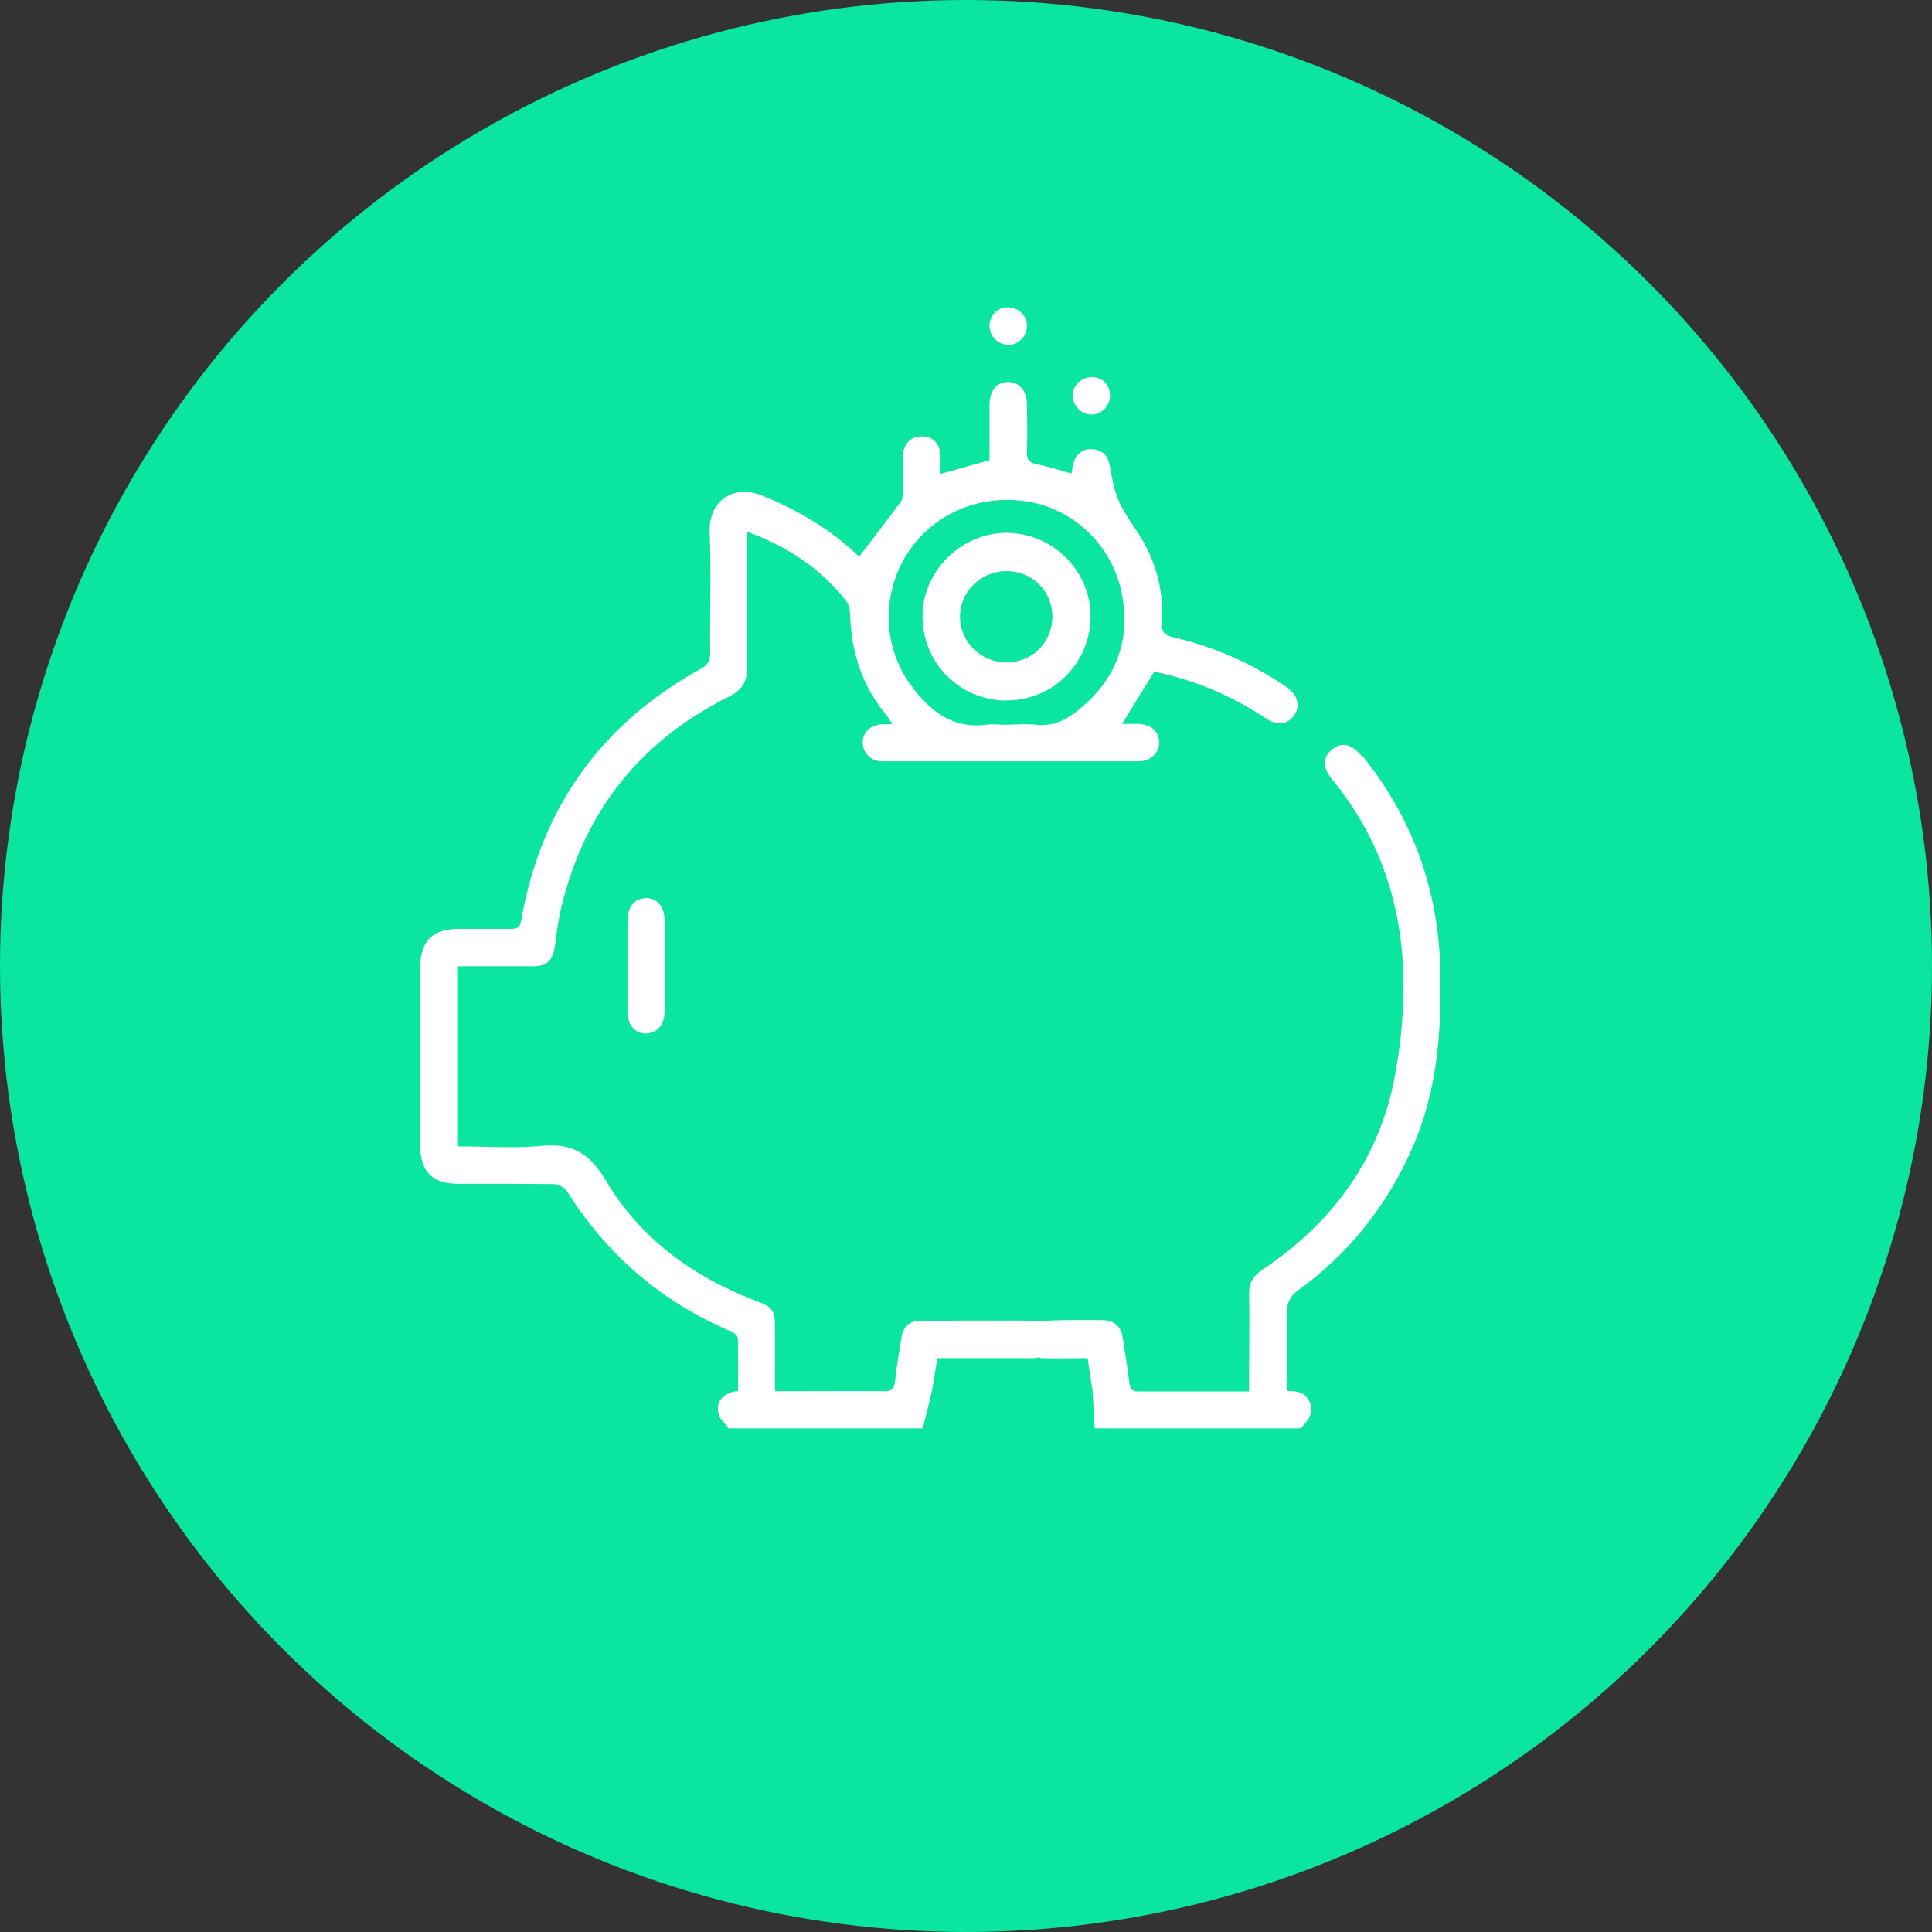 <?xml version="1.0" encoding="UTF-8"?> <svg xmlns="http://www.w3.org/2000/svg" id="uuid-983578a7-99f5-4ae3-85a9-0f9aa07517c7" data-name="Layer 1" viewBox="0 0 70.7 70.7"><rect x="0" y="0" width="70.7" height="70.7" fill="#333333" stroke="none"/><defs><style> .uuid-7fb20951-b362-489c-b21e-7129f5007e51 { fill: #fff; } .uuid-cf0e36d7-9e12-41c1-ac88-5fa87c0c3e35 { fill: #0AE5A0; } </style></defs><circle class="uuid-cf0e36d7-9e12-41c1-ac88-5fa87c0c3e35" cx="35.35" cy="35.35" r="35.35"></circle><g><path class="uuid-7fb20951-b362-489c-b21e-7129f5007e51" d="m49.83,27.67c-.37-.46-.74-.53-1.09-.24-.34.28-.35.65,0,1.08,2.62,3.2,3.01,6.91,2.32,10.79-.55,3.07-2.27,5.43-4.86,7.16-.34.23-.5.49-.49.9.02.93,0,1.86,0,2.79v.77c-1.4,0-2.72,0-4.05,0-.24,0-.31-.1-.33-.32-.07-.56-.16-1.11-.25-1.67-.06-.41-.33-.61-.73-.62-.78,0-1.55-.02-2.33.04,0,0-.01,0-.02,0-.04,0-.08-.02-.13-.02-.36-.01-3.8,0-4.16,0-.41,0-.66.2-.72.61-.09.54-.18,1.08-.24,1.62-.03.27-.13.36-.4.35-1.1-.01-2.19,0-3.29,0h-.7c0-.79,0-1.52,0-2.25,0-.74-.05-.81-.73-1.07-2.3-.88-4.22-2.29-5.48-4.42-.58-.98-1.23-1.34-2.33-1.24-1.01.1-2.03.02-3.06.02v-6.59c.94,0,1.85,0,2.76,0,.49,0,.71-.22.78-.71.07-.5.13-1,.25-1.48.85-3.51,2.9-6.07,6.13-7.68.47-.24.67-.54.66-1.07-.03-1.28,0-2.56,0-3.84v-1.12c1.48.54,2.7,1.34,3.63,2.54.1.13.14.33.14.5.04,1.38.45,2.63,1.35,3.7.06.08.11.16.2.3-.16,0-.27,0-.37,0-.43.02-.71.29-.72.66,0,.39.29.7.73.7,3.12,0,6.24,0,9.37,0,.44,0,.75-.31.75-.7,0-.39-.31-.66-.77-.67-.2,0-.4,0-.59,0,.42-.68.8-1.29,1.18-1.91,1.46.3,2.81.86,4.05,1.69.45.3.84.25,1.08-.11.23-.35.11-.75-.32-1.04-1.26-.85-2.63-1.46-4.11-1.8-.34-.08-.44-.2-.42-.54.08-1.26-.27-2.41-.98-3.44-.62-.9-.75-1.23-.93-2.32-.06-.34-.26-.54-.6-.58-.35-.04-.59.13-.71.45-.05.14-.06.29-.09.44-.43-.12-.84-.26-1.27-.34-.28-.06-.37-.17-.36-.45.02-.58.01-1.16,0-1.74,0-.51-.29-.83-.71-.82-.4.01-.65.32-.66.82,0,.68,0,1.37,0,2.04-.61.17-1.18.33-1.79.5,0-.23,0-.43,0-.63-.02-.48-.27-.74-.69-.74-.41,0-.68.28-.69.74-.01.43,0,.85,0,1.28,0,.13-.01.29-.08.38-.5.67-1.01,1.33-1.52,2-.99-.96-2.2-1.69-3.54-2.23-1.05-.43-1.98.17-1.93,1.35.06,1.46,0,2.92.02,4.39,0,.27-.07.44-.32.58-3.67,2.02-5.88,5.1-6.6,9.23-.04.24-.14.3-.35.3-.64,0-1.28,0-1.92,0-.96,0-1.41.43-1.42,1.38,0,2.19,0,4.39,0,6.58,0,.93.45,1.37,1.38,1.37,1.16,0,2.32,0,3.47.01.17,0,.42.11.51.25,1.47,2.34,3.46,4.06,6.01,5.14.11.04.25.17.25.26.02.63.01,1.27.01,1.92h.1c-.62,0-.98.41-.79.91.07.17.23.31.34.46h7.11l.34-1.39c.07-.41.13-.79.19-1.18.21,0,3.42,0,3.57,0,.05,0,.08-.02.13-.03.04,0,.07.03.11.03.56.02,1.12,0,1.69,0,.06.42.12.79.18,1.18l.08,1.39h7.53c.26-.26.51-.55.34-.95-.16-.38-.48-.42-.83-.42,0-1,.01-1.94,0-2.88,0-.35.1-.57.39-.79,1.89-1.37,3.29-3.14,4.22-5.28.88-2.03,1.04-4.17,1-6.35-.05-2.98-.99-5.63-2.86-7.95Zm-16.64-7.39c.96-1.51,2.73-2.25,4.55-1.9,1.7.33,3.06,1.73,3.34,3.5.28,1.72-.33,3.1-1.69,4.16-.43.33-.9.55-1.47.48-.36-.04-.73,0-1.1,0-.24,0-.49-.03-.73,0-1.22.16-2.03-.49-2.7-1.37-1.09-1.41-1.15-3.37-.2-4.88Z"></path><path class="uuid-7fb20951-b362-489c-b21e-7129f5007e51" d="m23.63,32.87c-.41,0-.66.31-.67.81,0,1.11,0,2.22,0,3.33,0,.49.27.81.67.81.4,0,.69-.31.69-.8,0-.56,0-1.13,0-1.69,0-.55,0-1.1,0-1.64,0-.52-.28-.84-.71-.83Z"></path><path class="uuid-7fb20951-b362-489c-b21e-7129f5007e51" d="m39.95,15.17c.38,0,.68-.33.67-.72-.01-.4-.31-.67-.71-.65-.36.02-.66.32-.66.68,0,.37.33.7.7.69Z"></path><path class="uuid-7fb20951-b362-489c-b21e-7129f5007e51" d="m36.9,12.62c.38,0,.69-.33.68-.71,0-.38-.33-.67-.72-.66-.38.01-.65.3-.65.67,0,.39.31.7.69.69Z"></path><path class="uuid-7fb20951-b362-489c-b21e-7129f5007e51" d="m36.77,25.63c1.7.04,3.1-1.3,3.14-3.01.04-1.68-1.34-3.09-3.03-3.12-1.64-.03-3.07,1.33-3.12,2.96-.05,1.73,1.28,3.13,3.02,3.18Zm.06-4.73c.95,0,1.68.73,1.68,1.67,0,.94-.74,1.67-1.68,1.67-.93,0-1.7-.75-1.7-1.67,0-.92.76-1.67,1.7-1.67Z"></path></g></svg> 
